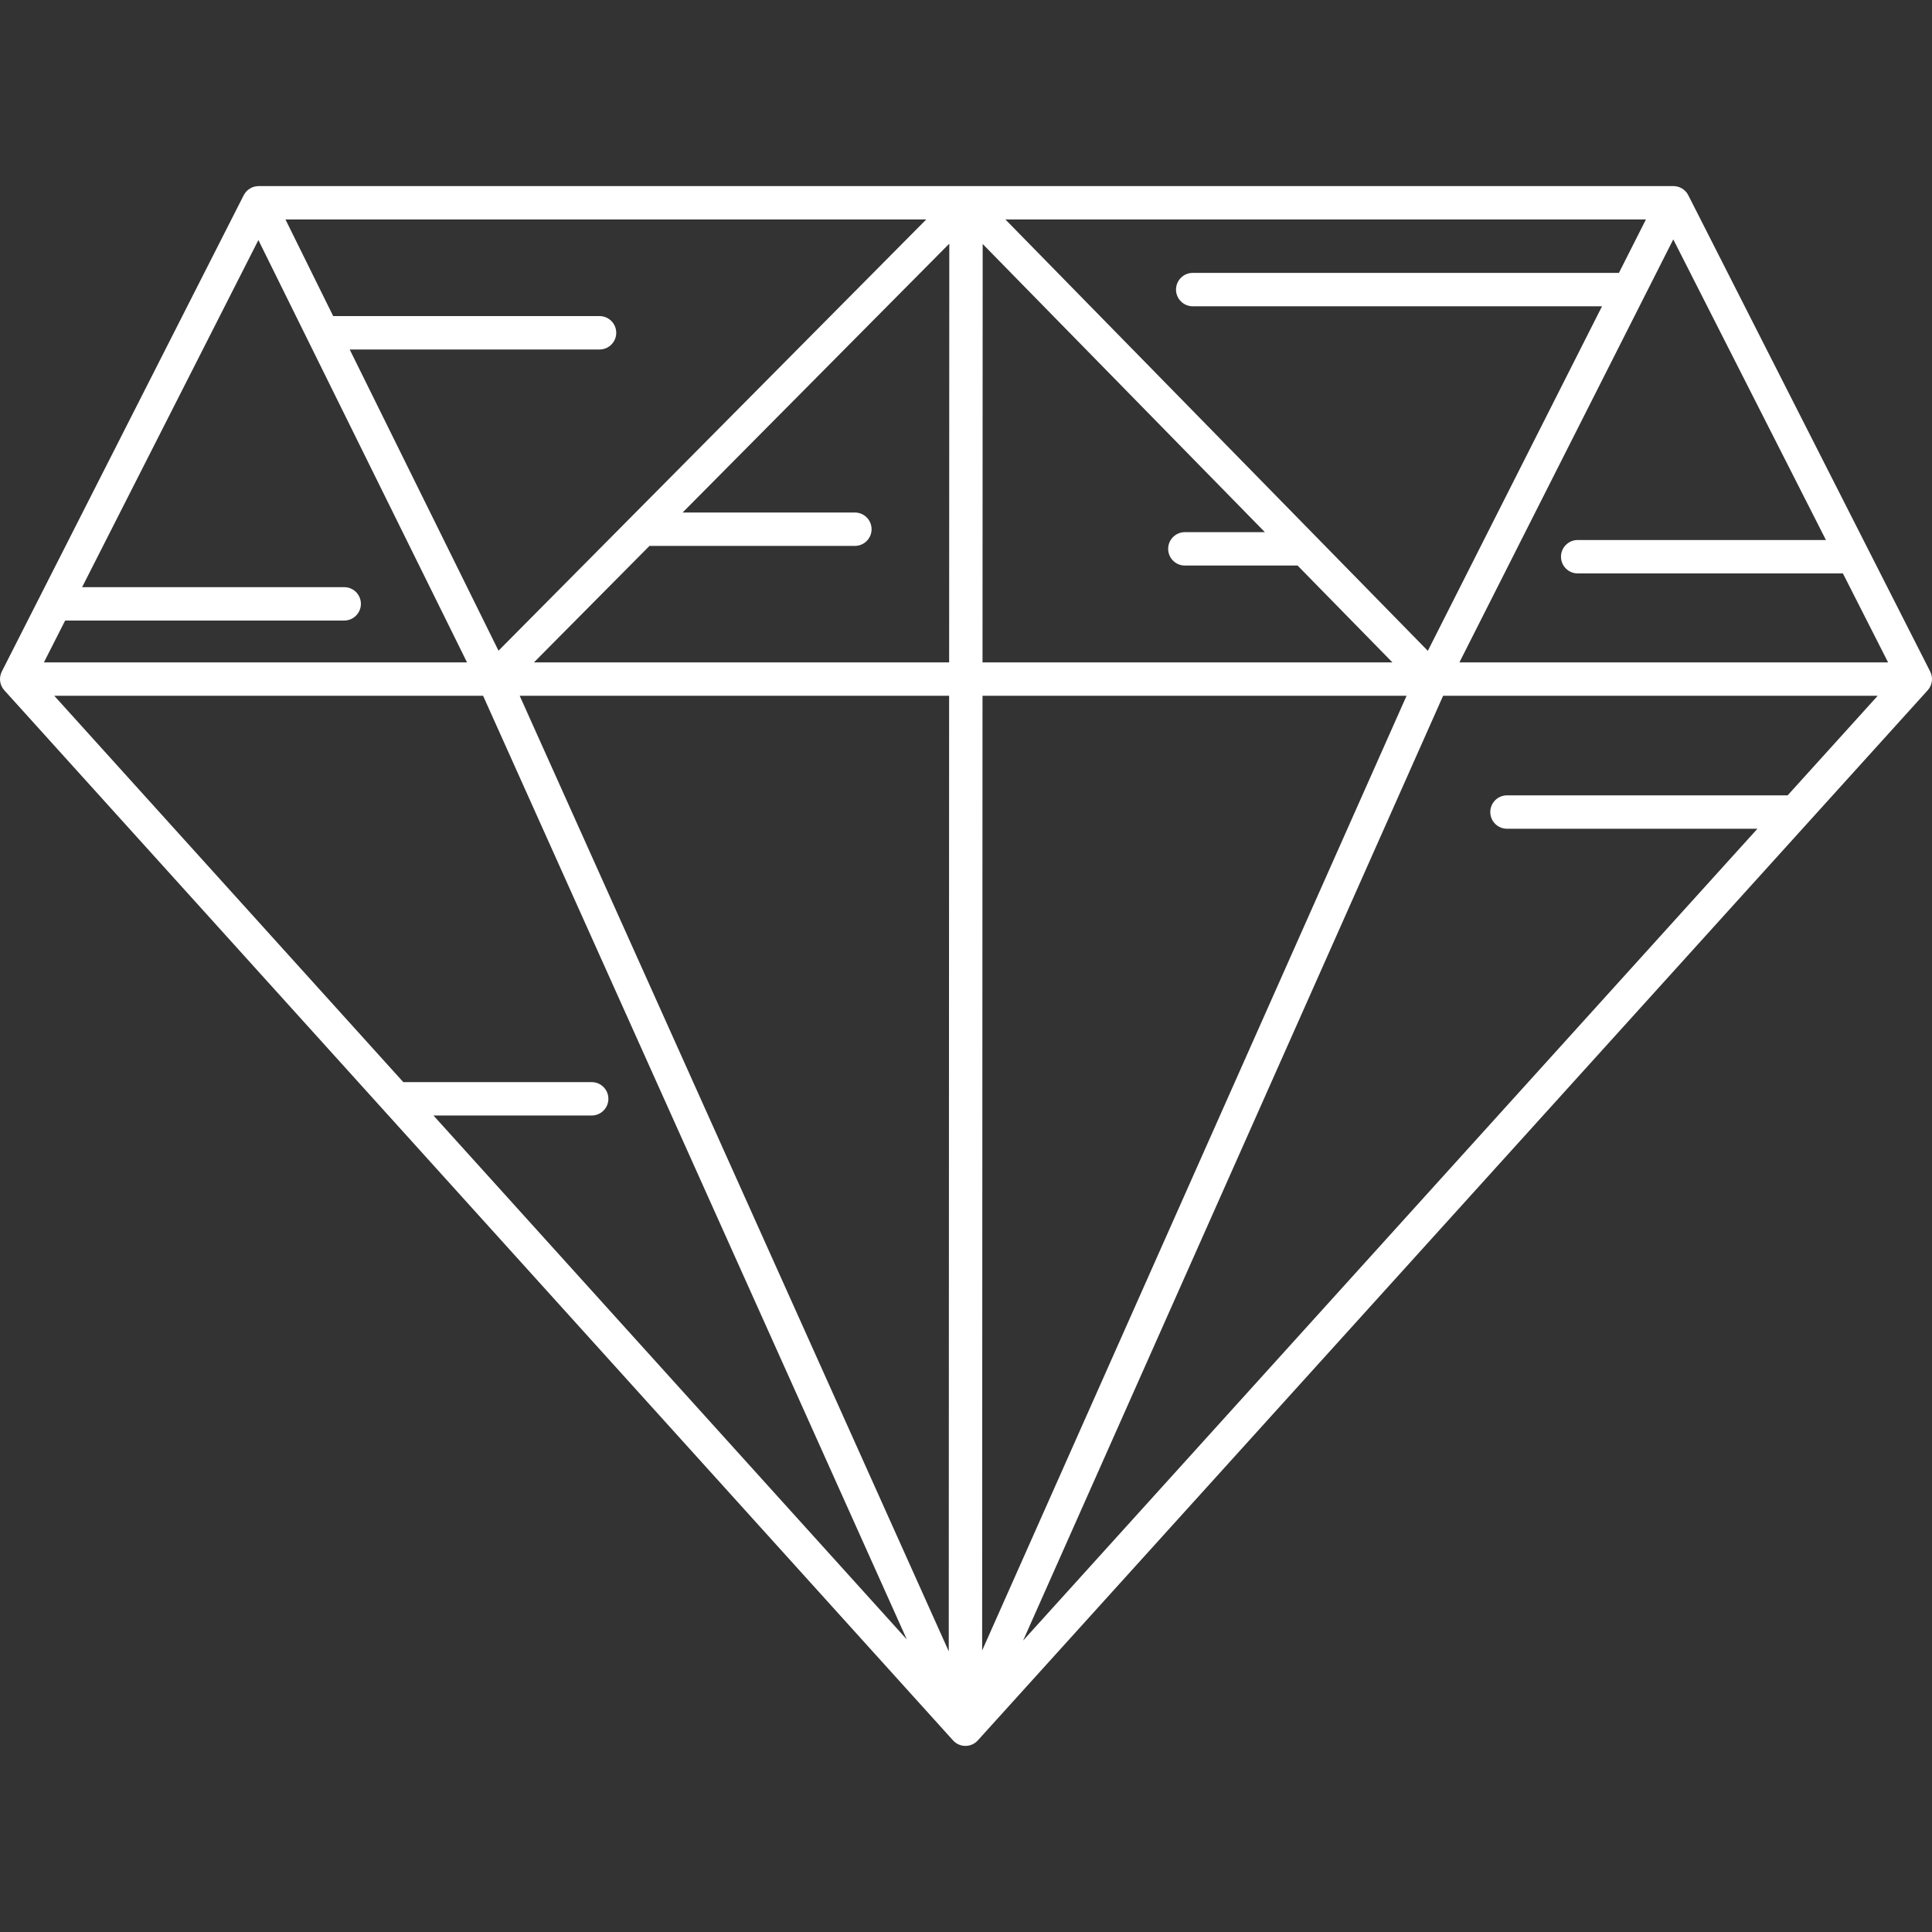 <?xml version="1.0" encoding="iso-8859-1"?>
<!-- Uploaded to: SVG Repo, www.svgrepo.com, Generator: SVG Repo Mixer Tools -->
<!DOCTYPE svg PUBLIC "-//W3C//DTD SVG 1.1//EN" "http://www.w3.org/Graphics/SVG/1.1/DTD/svg11.dtd">
<svg fill="#ffffff" height="100px" width="100px" version="1.1" id="Capa_1" xmlns="http://www.w3.org/2000/svg" xmlns:xlink="http://www.w3.org/1999/xlink"
	 viewBox="0 0 491.813 491.813" xml:space="preserve">
<rect x="0" y="0" width="491.813" height="491.813" fill="#333333" stroke="none"/>
<path d="M491.352,170.948L429.774,49.696c-0.725-1.427-2.19-2.325-3.79-2.325H65.829c-0.047,0-0.093,0.009-0.141,0.01
	c-0.082,0.003-0.163,0.01-0.245,0.017c-0.19,0.018-0.377,0.048-0.562,0.09c-0.057,0.014-0.114,0.021-0.17,0.036
	c-0.242,0.066-0.475,0.156-0.699,0.263c-0.021,0.01-0.044,0.014-0.065,0.024c-0.034,0.017-0.061,0.042-0.095,0.06
	c-0.189,0.1-0.37,0.212-0.542,0.34c-0.042,0.03-0.085,0.057-0.125,0.089c-0.189,0.15-0.365,0.318-0.527,0.501
	c-0.043,0.048-0.08,0.1-0.121,0.148c-0.118,0.146-0.227,0.301-0.327,0.463c-0.036,0.059-0.072,0.115-0.105,0.176
	c-0.021,0.037-0.046,0.071-0.065,0.109L0.461,170.948c-0.797,1.569-0.544,3.468,0.636,4.773l241.51,267.319
	c0.806,0.892,1.951,1.401,3.152,1.401c0,0,0.001,0,0.001,0c1.201,0,2.346-0.508,3.152-1.399l241.803-267.319
	C491.896,174.418,492.15,172.519,491.352,170.948z M455.063,202.467H383.62c-2.347,0-4.25,1.902-4.25,4.25
	c0,2.348,1.903,4.25,4.25,4.25h63.754l-186.93,206.655l106.913-240.499h110.63L455.063,202.467z M150.62,275.467h-47.954
	l-88.849-98.344h109.162l107.859,240.213L110.345,283.967h40.275c2.347,0,4.25-1.902,4.25-4.25
	C154.87,277.369,152.967,275.467,150.62,275.467z M16.587,157.967H87.62c2.347,0,4.25-1.902,4.25-4.25c0-2.348-1.903-4.25-4.25-4.25
	H20.904L65.776,61.11l53.113,107.514H11.175L16.587,157.967z M412.113,69.467H303.62c-2.347,0-4.25,1.902-4.25,4.25
	c0,2.348,1.903,4.25,4.25,4.25h104.195l-44.342,87.708L255.939,55.87h163.048L412.113,69.467z M165.332,138.967h52.288
	c2.347,0,4.25-1.902,4.25-4.25c0-2.348-1.903-4.25-4.25-4.25h-43.856l67.889-68.442l-0.04,106.599H135.916L165.332,138.967z
	 M301.62,143.967h28.696l24.146,24.656h-104.35l0.04-106.514l71.84,73.357H301.62c-2.347,0-4.25,1.902-4.25,4.25
	C297.37,142.065,299.273,143.967,301.62,143.967z M241.609,177.123l-0.092,243.245L132.296,177.123H241.609z M250.109,177.123
	h107.946l-108.038,243.03L250.109,177.123z M126.899,165.643L89.019,88.967h63.601c2.347,0,4.25-1.902,4.25-4.25
	c0-2.348-1.903-4.25-4.25-4.25h-67.8L72.669,55.87h163.115L126.899,165.643z M371.508,168.623L425.95,60.94l38.865,76.527H401.62
	c-2.347,0-4.25,1.902-4.25,4.25c0,2.348,1.903,4.25,4.25,4.25h67.511l11.506,22.656H371.508z"/>
</svg>